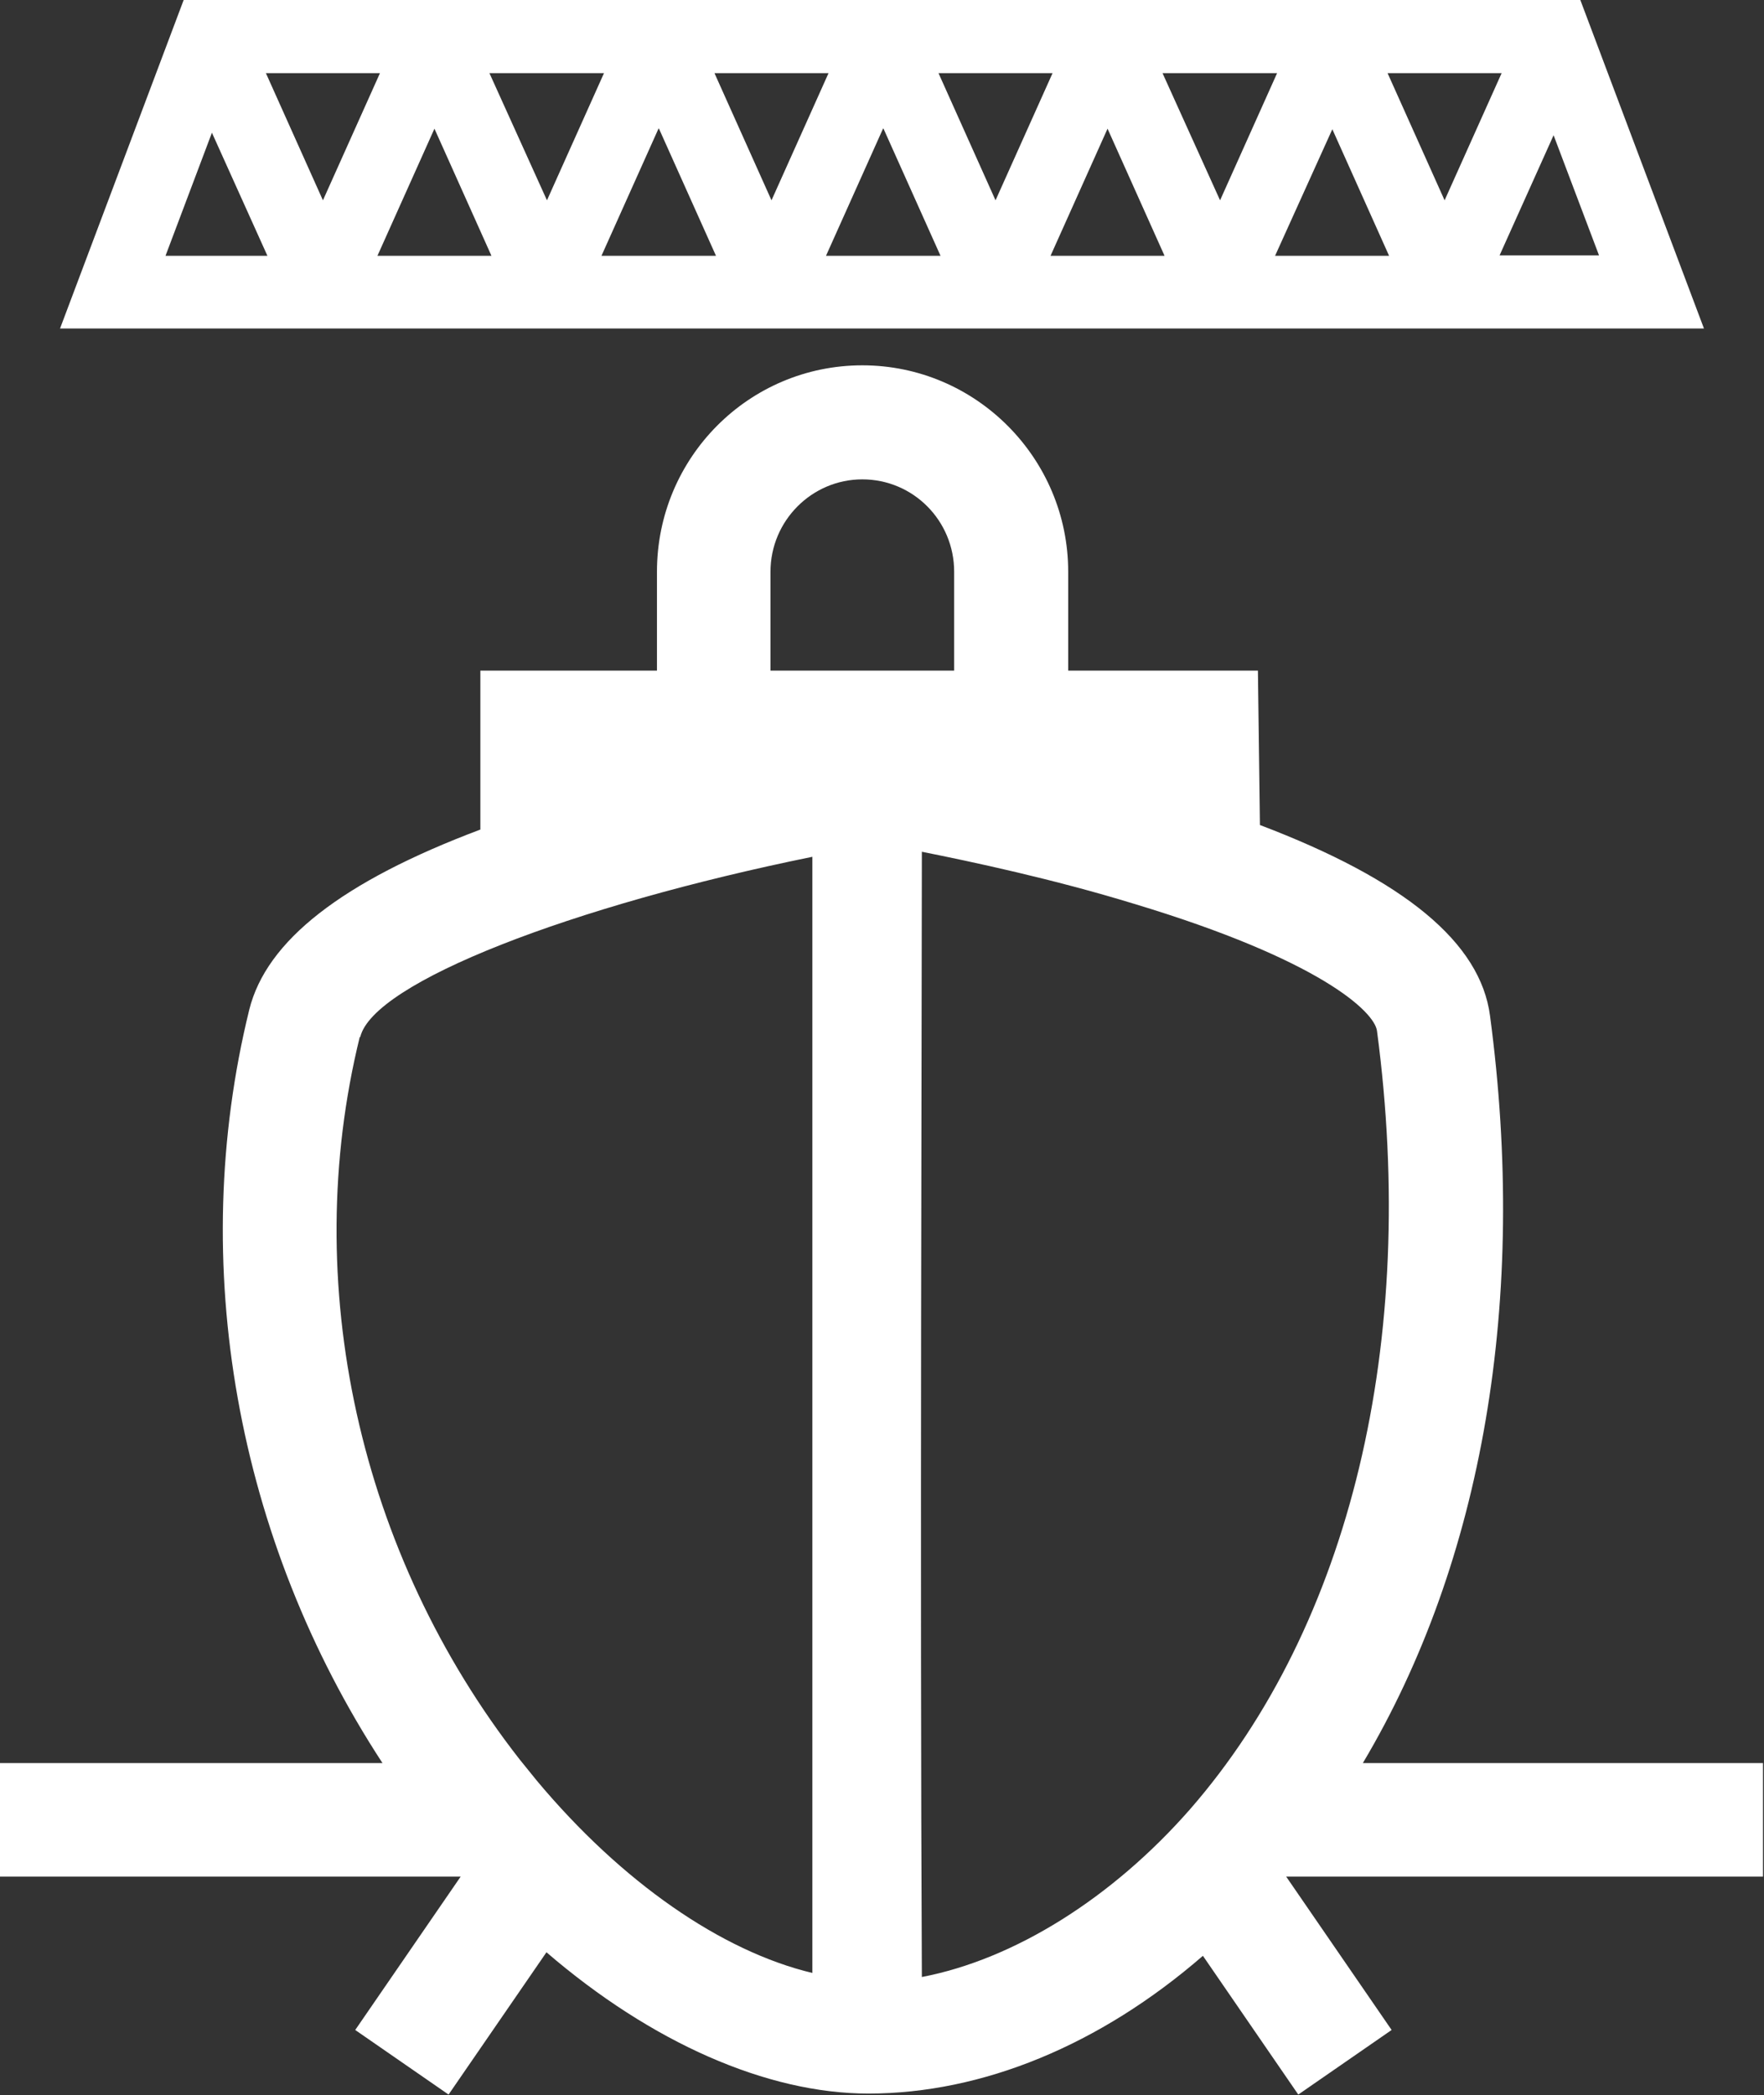 <?xml version="1.0" encoding="UTF-8"?>
<svg xmlns="http://www.w3.org/2000/svg" id="Layer_2" data-name="Layer 2" viewBox="0 0 34.96 41.52">
  <rect x="0" y="0" width="34.96" height="41.52" fill="#333333" stroke="none"/>
  <defs>
    <style>
      .cls-1 {
        fill: #fff;
      }
    </style>
  </defs>
  <g id="Texto_e_logos" data-name="Texto e logos">
    <g>
      <path class="cls-1" d="M34.96,34.94h-7.95c2.38-4,3.27-9.19,2.52-14.81-.19-1.45-1.69-2.69-4.56-3.78l-.04-3.06h-3.76v-1.96c0-2.25-1.83-4.09-4.08-4.09s-4.07,1.83-4.07,4.09v1.96h-3.5v3.15c-2.74,1.03-4.24,2.2-4.58,3.57-1.24,5.04-.25,10.51,2.64,14.93H0v2.25H9.13l-2.09,3.04,1.85,1.28,1.94-2.82c2.08,1.79,4.37,2.8,6.38,2.8h0c2.26,0,4.59-.96,6.63-2.73l1.89,2.75,1.85-1.28-2.09-3.04h9.45v-2.25ZM7.14,20.55c.26-1.08,4.19-2.6,8.96-3.57v22.12c-1.8-.43-3.78-1.8-5.46-3.81l-.34-.42c-3.19-4.08-4.37-9.44-3.17-14.32m11.14,18.63c-.04-8.05,0-19.08,0-22.3,1,.2,2.6,.54,4.2,1.03,3.69,1.11,4.77,2.14,4.82,2.52,.82,6.16-.53,11.78-3.7,15.42-1.55,1.77-3.49,2.98-5.32,3.33m-1.18-29.68c1.01,0,1.82,.82,1.82,1.83v1.96h-3.64v-1.96c0-1.01,.82-1.83,1.82-1.83"></path>
      <path class="cls-1" d="M31.32,0H3.64L1.19,6.51H33.77L31.32,0Zm-.53,2.68l.9,2.38h-1.97l1.07-2.38Zm-3.3-1.23h2.27l-1.13,2.52-1.13-2.52Zm-1.09,1.1l1.13,2.52h-2.26l1.14-2.52Zm-3.36-1.1h2.27l-1.13,2.52-1.14-2.52Zm-1.09,1.1l1.13,2.52h-2.26l1.13-2.52Zm-3.35-1.1h2.26l-1.13,2.52-1.13-2.52Zm-1.09,1.1l1.13,2.52h-2.27l1.13-2.52Zm-3.36-1.1h2.27l-1.13,2.52-1.13-2.52Zm-1.09,1.1l1.13,2.52h-2.27l1.13-2.52Zm-3.36-1.1h2.27l-1.13,2.52-1.14-2.52Zm-1.09,1.1l1.13,2.52h-2.26l1.13-2.52Zm-3.35-1.1h2.27l-1.13,2.52-1.13-2.52Zm.04,3.62H3.28l.92-2.44,1.1,2.44Z"></path>
    </g>
  </g>
</svg>

